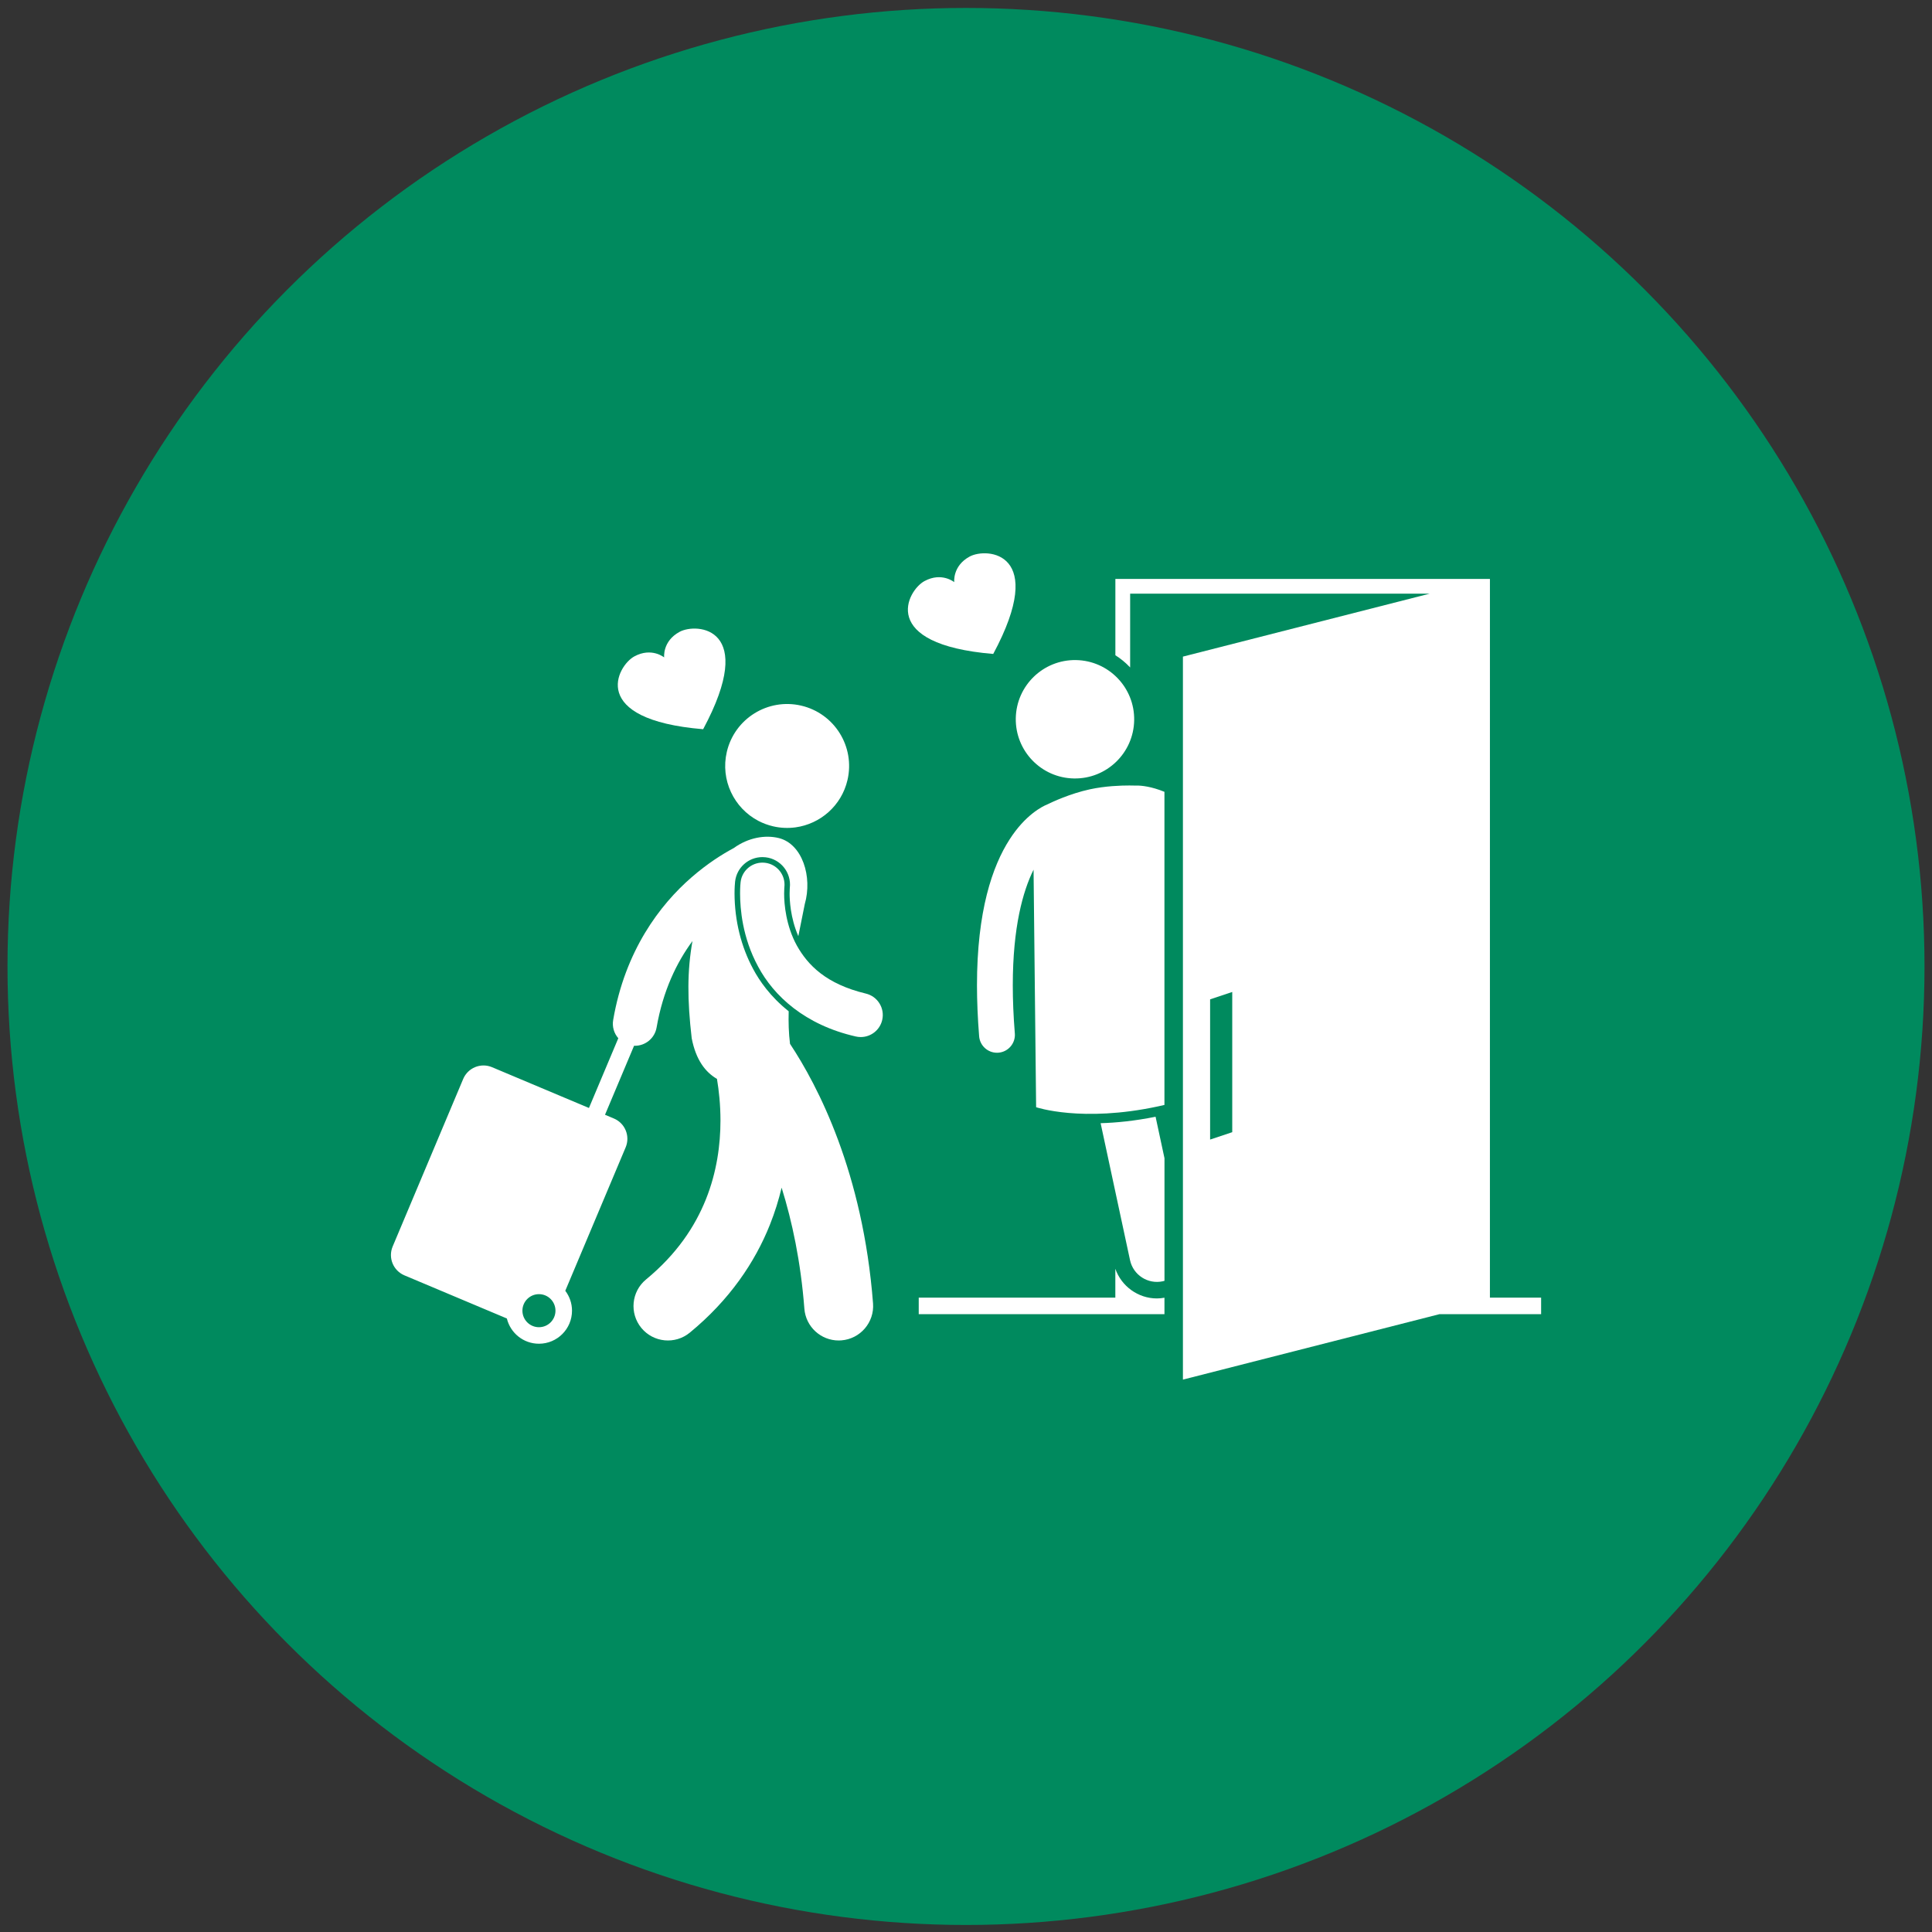 <svg width="129" height="129" viewBox="0 0 129 129" fill="none" xmlns="http://www.w3.org/2000/svg">
<rect x="0" y="0" width="129" height="129" fill="#333333" stroke="none"/>
<circle cx="64.5" cy="64.53" r="64" fill="#008A5E"/>
<g clip-path="url(#clip0_4597_4772)">
<path d="M53.117 55.243C54.768 55.017 56.187 53.801 56.587 52.082C57.105 49.857 55.721 47.633 53.496 47.115C51.271 46.597 49.047 47.981 48.529 50.206C48.092 52.082 49.007 53.957 50.638 54.81C50.941 54.968 51.27 55.092 51.62 55.173C52.126 55.291 52.632 55.309 53.117 55.243Z" fill="white"/>
<path d="M53.708 87.381C53.801 88.587 54.808 89.504 55.998 89.504C56.057 89.504 56.117 89.501 56.177 89.497C57.442 89.4 58.39 88.294 58.293 87.029C57.62 78.287 54.611 72.507 52.75 69.698C52.661 68.993 52.64 68.261 52.661 67.523C51.428 66.544 50.697 65.468 50.293 64.71C49.484 63.215 49.052 61.469 49.045 59.662C49.045 59.266 49.069 58.992 49.082 58.863C49.188 57.93 49.973 57.229 50.908 57.229C50.977 57.229 51.047 57.233 51.118 57.241C52.125 57.355 52.851 58.269 52.737 59.276L52.736 59.285L52.732 59.338C52.728 59.407 52.723 59.518 52.723 59.661C52.721 60.042 52.763 61.275 53.305 62.508C53.455 61.742 53.607 61.02 53.734 60.37C54.261 58.54 53.571 56.35 52.002 55.958C51.101 55.734 49.968 55.919 48.992 56.626C48.238 57.029 47.234 57.657 46.175 58.58C44.062 60.413 41.735 63.476 40.942 68.105C40.863 68.559 41.002 69.001 41.284 69.323L39.324 73.98L32.854 71.257C32.105 70.942 31.243 71.293 30.927 72.042L26.218 83.229C25.903 83.978 26.255 84.84 27.004 85.156L33.843 88.035C34.078 89.002 34.947 89.721 35.986 89.721C37.205 89.721 38.193 88.733 38.193 87.515C38.193 87.015 38.024 86.555 37.744 86.185L41.775 76.609C42.09 75.86 41.739 74.998 40.99 74.683L40.397 74.433L42.337 69.825C42.356 69.826 42.375 69.827 42.394 69.827C43.096 69.827 43.718 69.322 43.841 68.606C44.272 66.132 45.186 64.259 46.236 62.834C45.882 64.829 45.885 66.743 46.185 69.323C46.468 70.777 47.101 71.589 47.872 72.038C48.002 72.81 48.106 73.761 48.106 74.814C48.106 76.424 47.864 78.257 47.133 80.08C46.398 81.904 45.193 83.734 43.137 85.43C42.157 86.237 42.016 87.685 42.823 88.666C43.63 89.647 45.079 89.787 46.059 88.98L46.059 88.98C48.712 86.802 50.41 84.274 51.401 81.79C51.737 80.95 51.995 80.116 52.189 79.301C52.89 81.546 53.466 84.239 53.708 87.381L53.708 87.381ZM35.986 88.618C35.377 88.618 34.882 88.124 34.882 87.514C34.882 86.905 35.377 86.411 35.986 86.411C36.595 86.411 37.089 86.905 37.089 87.514C37.089 88.124 36.596 88.618 35.986 88.618Z" fill="white"/>
<path d="M52.373 59.239L52.373 59.235C52.465 58.428 51.885 57.699 51.078 57.607C50.27 57.515 49.541 58.094 49.45 58.901C49.444 58.948 49.415 59.222 49.415 59.661C49.419 60.672 49.559 62.579 50.619 64.537C51.664 66.499 53.742 68.433 57.139 69.206C57.251 69.232 57.363 69.244 57.474 69.244C58.142 69.244 58.747 68.786 58.905 68.107C59.09 67.316 58.598 66.525 57.807 66.34C55.154 65.701 53.939 64.441 53.203 63.13C52.482 61.817 52.354 60.374 52.357 59.661C52.357 59.508 52.362 59.39 52.367 59.316C52.37 59.279 52.372 59.253 52.373 59.239L52.373 59.239Z" fill="white"/>
<path d="M99.483 38.654H74.474V43.751C74.812 43.965 75.127 44.22 75.412 44.516C75.428 44.532 75.444 44.55 75.46 44.567L75.46 39.64H95.455L78.984 43.842L78.984 92.117L79.067 92.096L96.117 87.746H102.901V86.642H99.482L99.483 38.654ZM80.799 66.727L82.277 66.234V75.596L80.799 76.089V66.727Z" fill="white"/>
<path d="M77.751 86.649C77.584 86.678 77.415 86.697 77.246 86.697C75.991 86.697 74.877 85.882 74.471 84.717V86.642H61.344V87.746H77.751L77.751 86.649Z" fill="white"/>
<path d="M77.636 85.552C77.676 85.543 77.714 85.532 77.753 85.52V77.335L77.158 74.565C75.769 74.845 74.539 74.966 73.489 74.996L75.452 84.14C75.665 85.133 76.643 85.765 77.636 85.552Z" fill="white"/>
<path d="M71.845 44.073C74.028 44.111 75.767 45.911 75.729 48.094C75.691 50.277 73.891 52.016 71.708 51.978C69.526 51.941 67.787 50.141 67.824 47.958C67.862 45.775 69.662 44.036 71.845 44.073" fill="white"/>
<path d="M77.32 73.874C77.466 73.843 77.609 73.81 77.75 73.777L77.75 52.87C76.876 52.512 76.205 52.447 75.882 52.452C75.849 52.452 75.819 52.452 75.793 52.453C75.718 52.451 75.584 52.447 75.406 52.447C74.837 52.448 73.825 52.477 72.774 52.702C71.429 52.995 70.255 53.552 69.941 53.705C69.6 53.839 68.459 54.411 67.411 56.048C66.261 57.834 65.233 60.825 65.233 65.793C65.234 66.836 65.279 67.966 65.377 69.192C65.427 69.818 65.951 70.292 66.568 70.292C66.6 70.292 66.632 70.291 66.665 70.288C67.323 70.235 67.813 69.659 67.761 69.001H67.76C67.666 67.833 67.624 66.767 67.624 65.794C67.625 61.894 68.299 59.506 69.011 58.069L69.182 73.929C69.182 73.928 72.228 74.967 77.32 73.874L77.32 73.874Z" fill="white"/>
<path d="M64.742 37.162C63.588 37.789 63.715 38.87 63.715 38.87C63.715 38.87 62.878 38.175 61.724 38.801C60.57 39.428 58.612 43.02 66.318 43.664C69.975 36.85 65.896 36.536 64.742 37.162V37.162Z" fill="white"/>
<path d="M46.949 48.69C50.606 41.877 46.527 41.562 45.373 42.189C44.219 42.816 44.346 43.896 44.346 43.896C44.346 43.896 43.509 43.201 42.355 43.828C41.2 44.455 39.242 48.047 46.949 48.69V48.69Z" fill="white"/>
</g>
<defs>
<clipPath id="clip0_4597_4772">
<rect width="76.8" height="76.8" fill="white" transform="translate(26.102 26.129)"/>
</clipPath>
</defs>
</svg>
